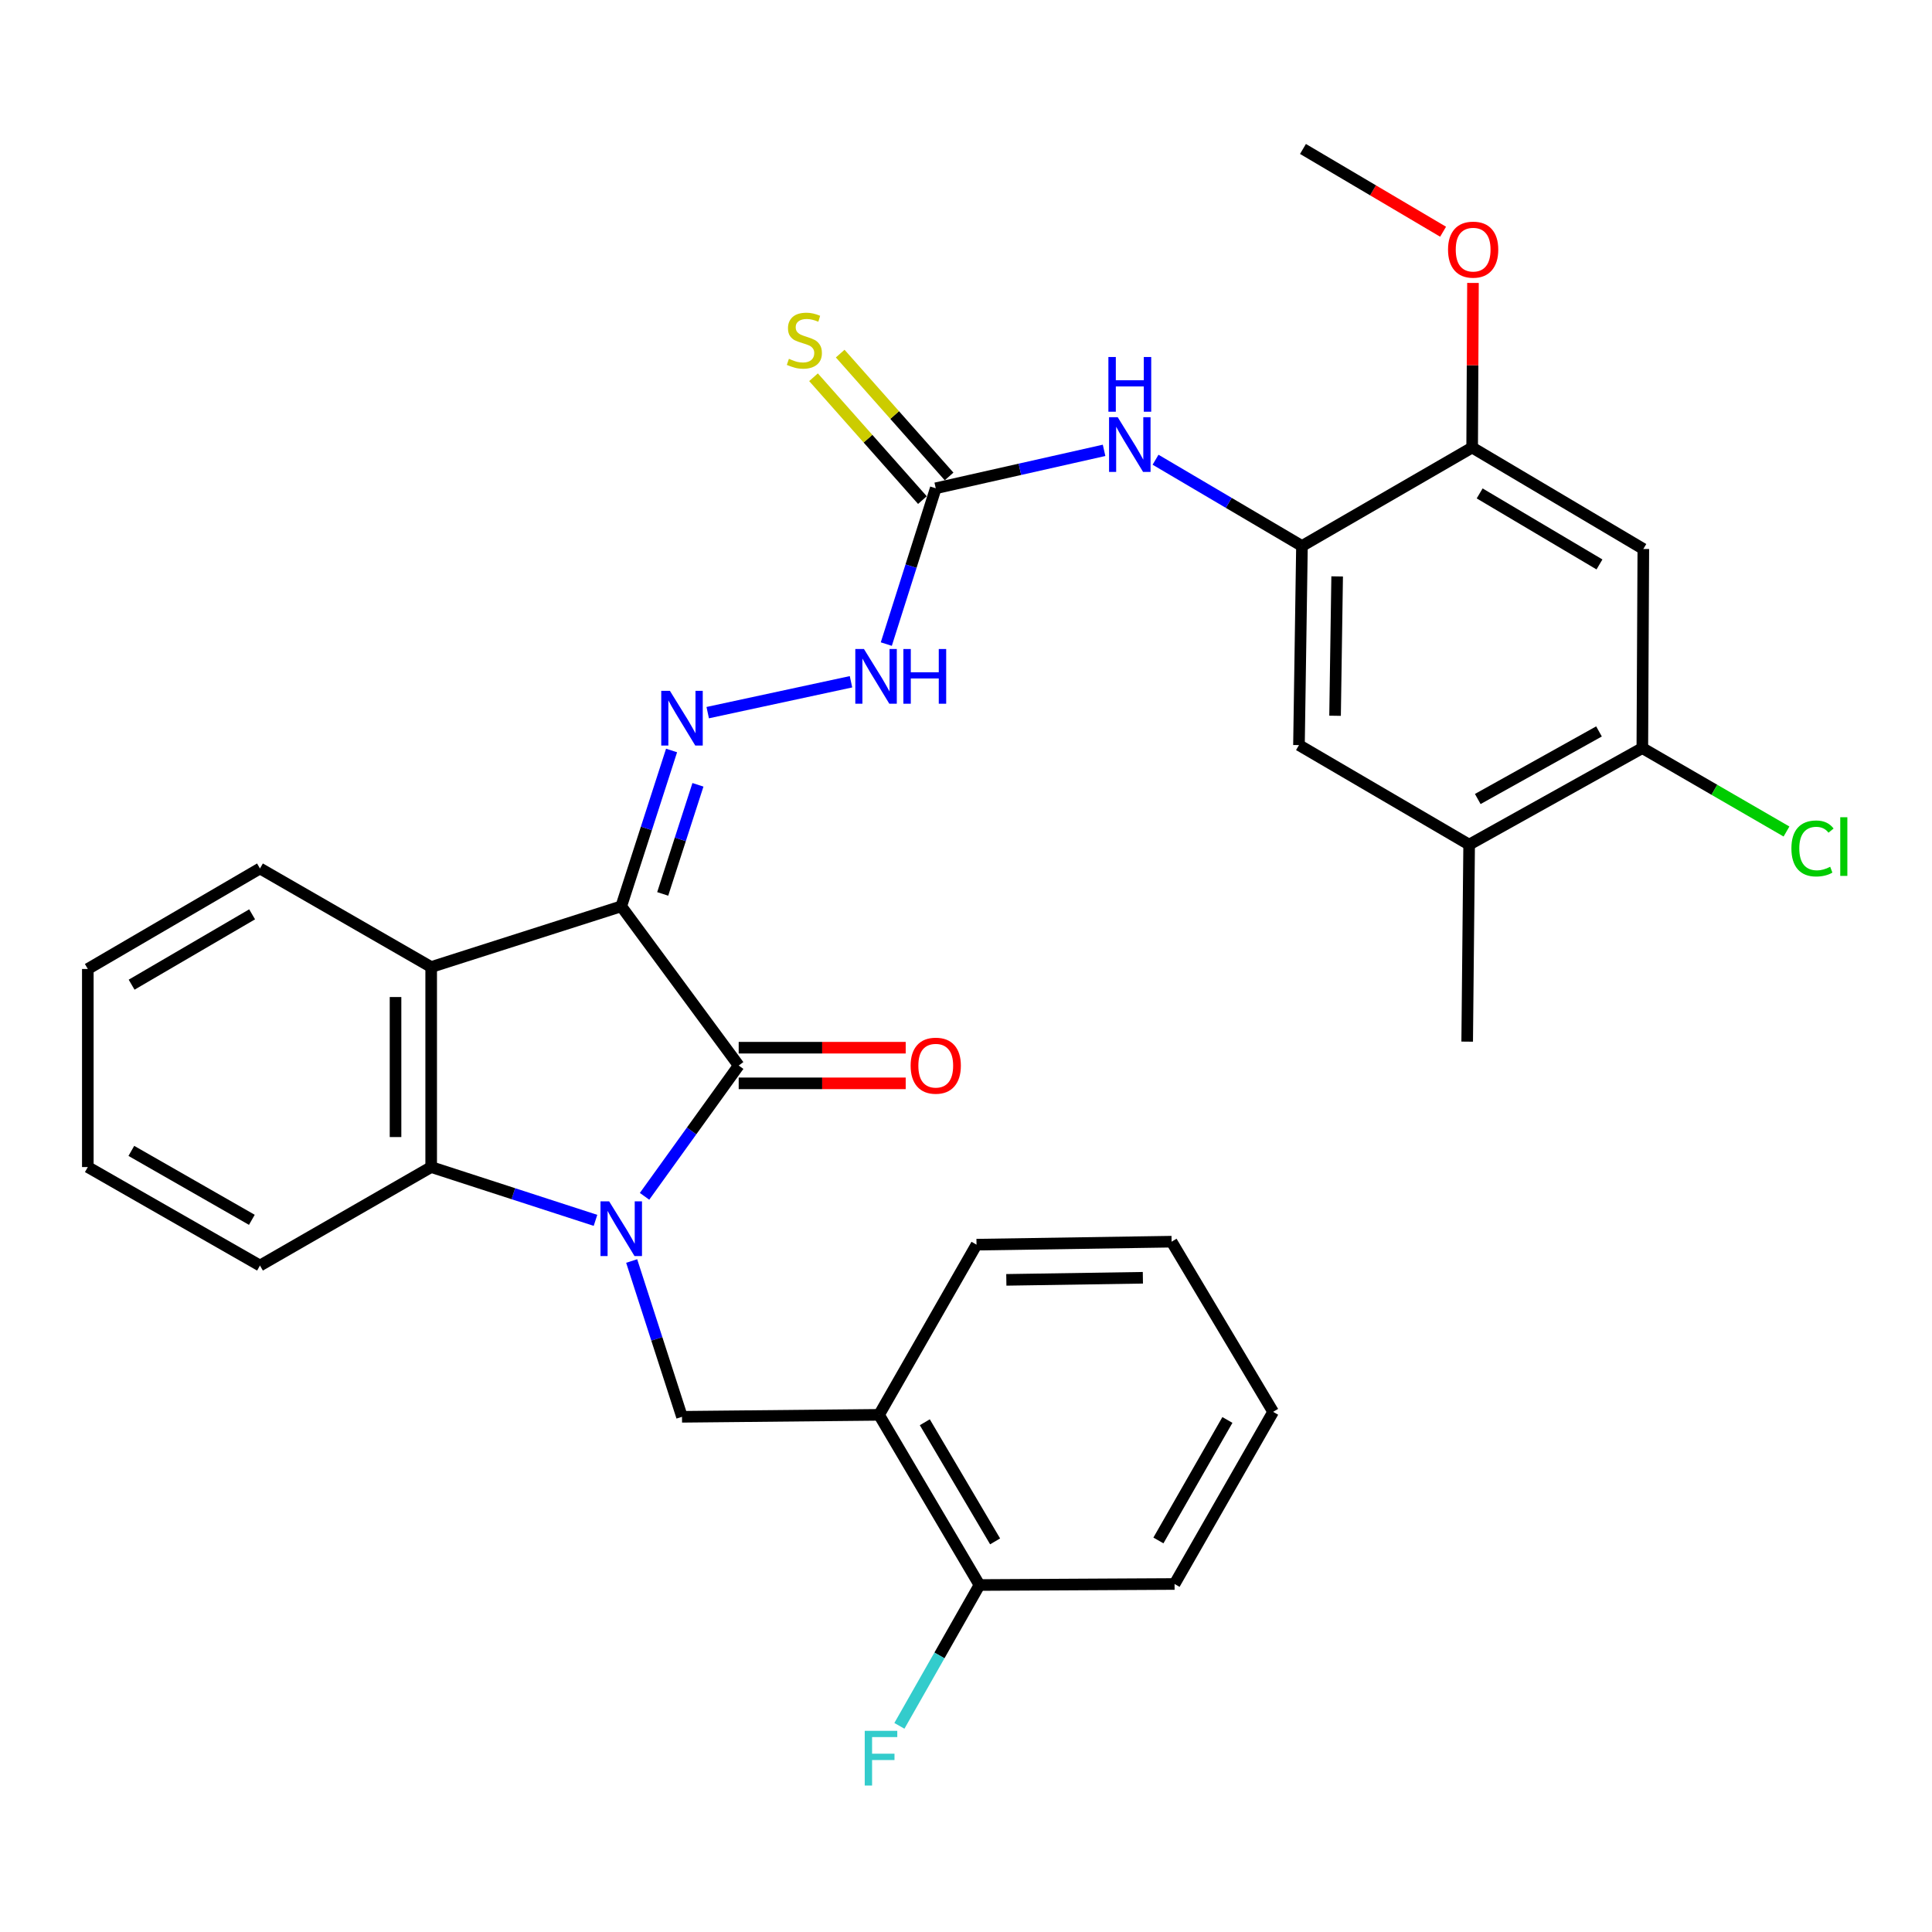 <?xml version='1.0' encoding='iso-8859-1'?>
<svg version='1.1' baseProfile='full'
              xmlns='http://www.w3.org/2000/svg'
                      xmlns:rdkit='http://www.rdkit.org/xml'
                      xmlns:xlink='http://www.w3.org/1999/xlink'
                  xml:space='preserve'
width='1000px' height='1000px' viewBox='0 0 1000 1000'>
<!-- END OF HEADER -->
<rect style='opacity:1.0;fill:#FFFFFF;stroke:none' width='1000' height='1000' x='0' y='0'> </rect>
<path class='bond-1' d='M 333.617,619.214 L 357.982,585.363' style='fill:none;fill-rule:evenodd;stroke:#0000FF;stroke-width:6px;stroke-linecap:butt;stroke-linejoin:miter;stroke-opacity:1' />
<path class='bond-1' d='M 357.982,585.363 L 382.348,551.512' style='fill:none;fill-rule:evenodd;stroke:#000000;stroke-width:6px;stroke-linecap:butt;stroke-linejoin:miter;stroke-opacity:1' />
<path class='bond-3' d='M 308.226,631.654 L 265.702,617.86' style='fill:none;fill-rule:evenodd;stroke:#0000FF;stroke-width:6px;stroke-linecap:butt;stroke-linejoin:miter;stroke-opacity:1' />
<path class='bond-3' d='M 265.702,617.86 L 223.178,604.066' style='fill:none;fill-rule:evenodd;stroke:#000000;stroke-width:6px;stroke-linecap:butt;stroke-linejoin:miter;stroke-opacity:1' />
<path class='bond-5' d='M 326.952,652.694 L 339.976,693.015' style='fill:none;fill-rule:evenodd;stroke:#0000FF;stroke-width:6px;stroke-linecap:butt;stroke-linejoin:miter;stroke-opacity:1' />
<path class='bond-5' d='M 339.976,693.015 L 353.001,733.335' style='fill:none;fill-rule:evenodd;stroke:#000000;stroke-width:6px;stroke-linecap:butt;stroke-linejoin:miter;stroke-opacity:1' />
<path class='bond-0' d='M 321.552,469.118 L 382.348,551.512' style='fill:none;fill-rule:evenodd;stroke:#000000;stroke-width:6px;stroke-linecap:butt;stroke-linejoin:miter;stroke-opacity:1' />
<path class='bond-4' d='M 321.552,469.118 L 334.577,428.782' style='fill:none;fill-rule:evenodd;stroke:#000000;stroke-width:6px;stroke-linecap:butt;stroke-linejoin:miter;stroke-opacity:1' />
<path class='bond-4' d='M 334.577,428.782 L 347.602,388.447' style='fill:none;fill-rule:evenodd;stroke:#0000FF;stroke-width:6px;stroke-linecap:butt;stroke-linejoin:miter;stroke-opacity:1' />
<path class='bond-4' d='M 343.018,462.687 L 352.135,434.452' style='fill:none;fill-rule:evenodd;stroke:#000000;stroke-width:6px;stroke-linecap:butt;stroke-linejoin:miter;stroke-opacity:1' />
<path class='bond-4' d='M 352.135,434.452 L 361.253,406.217' style='fill:none;fill-rule:evenodd;stroke:#0000FF;stroke-width:6px;stroke-linecap:butt;stroke-linejoin:miter;stroke-opacity:1' />
<path class='bond-32' d='M 321.552,469.118 L 223.178,500.536' style='fill:none;fill-rule:evenodd;stroke:#000000;stroke-width:6px;stroke-linecap:butt;stroke-linejoin:miter;stroke-opacity:1' />
<path class='bond-16' d='M 382.348,560.737 L 425.569,560.737' style='fill:none;fill-rule:evenodd;stroke:#000000;stroke-width:6px;stroke-linecap:butt;stroke-linejoin:miter;stroke-opacity:1' />
<path class='bond-16' d='M 425.569,560.737 L 468.79,560.737' style='fill:none;fill-rule:evenodd;stroke:#FF0000;stroke-width:6px;stroke-linecap:butt;stroke-linejoin:miter;stroke-opacity:1' />
<path class='bond-16' d='M 382.348,542.286 L 425.569,542.286' style='fill:none;fill-rule:evenodd;stroke:#000000;stroke-width:6px;stroke-linecap:butt;stroke-linejoin:miter;stroke-opacity:1' />
<path class='bond-16' d='M 425.569,542.286 L 468.79,542.286' style='fill:none;fill-rule:evenodd;stroke:#FF0000;stroke-width:6px;stroke-linecap:butt;stroke-linejoin:miter;stroke-opacity:1' />
<path class='bond-2' d='M 223.178,500.536 L 223.178,604.066' style='fill:none;fill-rule:evenodd;stroke:#000000;stroke-width:6px;stroke-linecap:butt;stroke-linejoin:miter;stroke-opacity:1' />
<path class='bond-2' d='M 204.727,516.066 L 204.727,588.537' style='fill:none;fill-rule:evenodd;stroke:#000000;stroke-width:6px;stroke-linecap:butt;stroke-linejoin:miter;stroke-opacity:1' />
<path class='bond-21' d='M 223.178,500.536 L 134.562,449.519' style='fill:none;fill-rule:evenodd;stroke:#000000;stroke-width:6px;stroke-linecap:butt;stroke-linejoin:miter;stroke-opacity:1' />
<path class='bond-23' d='M 223.178,604.066 L 134.562,655.042' style='fill:none;fill-rule:evenodd;stroke:#000000;stroke-width:6px;stroke-linecap:butt;stroke-linejoin:miter;stroke-opacity:1' />
<path class='bond-12' d='M 366.309,368.861 L 440.477,352.883' style='fill:none;fill-rule:evenodd;stroke:#0000FF;stroke-width:6px;stroke-linecap:butt;stroke-linejoin:miter;stroke-opacity:1' />
<path class='bond-9' d='M 353.001,733.335 L 454.993,732.321' style='fill:none;fill-rule:evenodd;stroke:#000000;stroke-width:6px;stroke-linecap:butt;stroke-linejoin:miter;stroke-opacity:1' />
<path class='bond-6' d='M 484.34,252.73 L 471.545,293.053' style='fill:none;fill-rule:evenodd;stroke:#000000;stroke-width:6px;stroke-linecap:butt;stroke-linejoin:miter;stroke-opacity:1' />
<path class='bond-6' d='M 471.545,293.053 L 458.749,333.376' style='fill:none;fill-rule:evenodd;stroke:#0000FF;stroke-width:6px;stroke-linecap:butt;stroke-linejoin:miter;stroke-opacity:1' />
<path class='bond-8' d='M 484.34,252.73 L 527.906,242.913' style='fill:none;fill-rule:evenodd;stroke:#000000;stroke-width:6px;stroke-linecap:butt;stroke-linejoin:miter;stroke-opacity:1' />
<path class='bond-8' d='M 527.906,242.913 L 571.471,233.097' style='fill:none;fill-rule:evenodd;stroke:#0000FF;stroke-width:6px;stroke-linecap:butt;stroke-linejoin:miter;stroke-opacity:1' />
<path class='bond-17' d='M 491.244,246.611 L 463.065,214.817' style='fill:none;fill-rule:evenodd;stroke:#000000;stroke-width:6px;stroke-linecap:butt;stroke-linejoin:miter;stroke-opacity:1' />
<path class='bond-17' d='M 463.065,214.817 L 434.886,183.023' style='fill:none;fill-rule:evenodd;stroke:#CCCC00;stroke-width:6px;stroke-linecap:butt;stroke-linejoin:miter;stroke-opacity:1' />
<path class='bond-17' d='M 477.436,258.849 L 449.257,227.055' style='fill:none;fill-rule:evenodd;stroke:#000000;stroke-width:6px;stroke-linecap:butt;stroke-linejoin:miter;stroke-opacity:1' />
<path class='bond-17' d='M 449.257,227.055 L 421.077,195.261' style='fill:none;fill-rule:evenodd;stroke:#CCCC00;stroke-width:6px;stroke-linecap:butt;stroke-linejoin:miter;stroke-opacity:1' />
<path class='bond-7' d='M 673.893,282.61 L 636.002,260.28' style='fill:none;fill-rule:evenodd;stroke:#000000;stroke-width:6px;stroke-linecap:butt;stroke-linejoin:miter;stroke-opacity:1' />
<path class='bond-7' d='M 636.002,260.28 L 598.111,237.95' style='fill:none;fill-rule:evenodd;stroke:#0000FF;stroke-width:6px;stroke-linecap:butt;stroke-linejoin:miter;stroke-opacity:1' />
<path class='bond-11' d='M 673.893,282.61 L 761.985,231.645' style='fill:none;fill-rule:evenodd;stroke:#000000;stroke-width:6px;stroke-linecap:butt;stroke-linejoin:miter;stroke-opacity:1' />
<path class='bond-14' d='M 673.893,282.61 L 672.345,385.659' style='fill:none;fill-rule:evenodd;stroke:#000000;stroke-width:6px;stroke-linecap:butt;stroke-linejoin:miter;stroke-opacity:1' />
<path class='bond-14' d='M 692.109,298.345 L 691.026,370.478' style='fill:none;fill-rule:evenodd;stroke:#000000;stroke-width:6px;stroke-linecap:butt;stroke-linejoin:miter;stroke-opacity:1' />
<path class='bond-18' d='M 454.993,732.321 L 506.973,820.403' style='fill:none;fill-rule:evenodd;stroke:#000000;stroke-width:6px;stroke-linecap:butt;stroke-linejoin:miter;stroke-opacity:1' />
<path class='bond-18' d='M 478.68,736.156 L 515.067,797.813' style='fill:none;fill-rule:evenodd;stroke:#000000;stroke-width:6px;stroke-linecap:butt;stroke-linejoin:miter;stroke-opacity:1' />
<path class='bond-24' d='M 454.993,732.321 L 505.446,644.238' style='fill:none;fill-rule:evenodd;stroke:#000000;stroke-width:6px;stroke-linecap:butt;stroke-linejoin:miter;stroke-opacity:1' />
<path class='bond-10' d='M 850.581,284.158 L 761.985,231.645' style='fill:none;fill-rule:evenodd;stroke:#000000;stroke-width:6px;stroke-linecap:butt;stroke-linejoin:miter;stroke-opacity:1' />
<path class='bond-10' d='M 827.883,292.153 L 765.867,255.394' style='fill:none;fill-rule:evenodd;stroke:#000000;stroke-width:6px;stroke-linecap:butt;stroke-linejoin:miter;stroke-opacity:1' />
<path class='bond-35' d='M 850.581,284.158 L 850.068,387.206' style='fill:none;fill-rule:evenodd;stroke:#000000;stroke-width:6px;stroke-linecap:butt;stroke-linejoin:miter;stroke-opacity:1' />
<path class='bond-22' d='M 761.985,231.645 L 762.198,189.049' style='fill:none;fill-rule:evenodd;stroke:#000000;stroke-width:6px;stroke-linecap:butt;stroke-linejoin:miter;stroke-opacity:1' />
<path class='bond-22' d='M 762.198,189.049 L 762.411,146.452' style='fill:none;fill-rule:evenodd;stroke:#FF0000;stroke-width:6px;stroke-linecap:butt;stroke-linejoin:miter;stroke-opacity:1' />
<path class='bond-13' d='M 850.068,387.206 L 760.427,437.178' style='fill:none;fill-rule:evenodd;stroke:#000000;stroke-width:6px;stroke-linecap:butt;stroke-linejoin:miter;stroke-opacity:1' />
<path class='bond-13' d='M 827.638,378.586 L 764.889,413.566' style='fill:none;fill-rule:evenodd;stroke:#000000;stroke-width:6px;stroke-linecap:butt;stroke-linejoin:miter;stroke-opacity:1' />
<path class='bond-19' d='M 850.068,387.206 L 887.377,408.798' style='fill:none;fill-rule:evenodd;stroke:#000000;stroke-width:6px;stroke-linecap:butt;stroke-linejoin:miter;stroke-opacity:1' />
<path class='bond-19' d='M 887.377,408.798 L 924.686,430.39' style='fill:none;fill-rule:evenodd;stroke:#00CC00;stroke-width:6px;stroke-linecap:butt;stroke-linejoin:miter;stroke-opacity:1' />
<path class='bond-15' d='M 672.345,385.659 L 760.427,437.178' style='fill:none;fill-rule:evenodd;stroke:#000000;stroke-width:6px;stroke-linecap:butt;stroke-linejoin:miter;stroke-opacity:1' />
<path class='bond-25' d='M 760.427,437.178 L 759.413,539.15' style='fill:none;fill-rule:evenodd;stroke:#000000;stroke-width:6px;stroke-linecap:butt;stroke-linejoin:miter;stroke-opacity:1' />
<path class='bond-20' d='M 506.973,820.403 L 486.249,856.849' style='fill:none;fill-rule:evenodd;stroke:#000000;stroke-width:6px;stroke-linecap:butt;stroke-linejoin:miter;stroke-opacity:1' />
<path class='bond-20' d='M 486.249,856.849 L 465.525,893.296' style='fill:none;fill-rule:evenodd;stroke:#33CCCC;stroke-width:6px;stroke-linecap:butt;stroke-linejoin:miter;stroke-opacity:1' />
<path class='bond-26' d='M 506.973,820.403 L 607.951,819.87' style='fill:none;fill-rule:evenodd;stroke:#000000;stroke-width:6px;stroke-linecap:butt;stroke-linejoin:miter;stroke-opacity:1' />
<path class='bond-33' d='M 134.562,449.519 L 45.455,501.541' style='fill:none;fill-rule:evenodd;stroke:#000000;stroke-width:6px;stroke-linecap:butt;stroke-linejoin:miter;stroke-opacity:1' />
<path class='bond-33' d='M 130.499,473.257 L 68.123,509.672' style='fill:none;fill-rule:evenodd;stroke:#000000;stroke-width:6px;stroke-linecap:butt;stroke-linejoin:miter;stroke-opacity:1' />
<path class='bond-27' d='M 746.94,119.939 L 710.678,98.519' style='fill:none;fill-rule:evenodd;stroke:#FF0000;stroke-width:6px;stroke-linecap:butt;stroke-linejoin:miter;stroke-opacity:1' />
<path class='bond-27' d='M 710.678,98.519 L 674.415,77.098' style='fill:none;fill-rule:evenodd;stroke:#000000;stroke-width:6px;stroke-linecap:butt;stroke-linejoin:miter;stroke-opacity:1' />
<path class='bond-29' d='M 134.562,655.042 L 45.455,604.066' style='fill:none;fill-rule:evenodd;stroke:#000000;stroke-width:6px;stroke-linecap:butt;stroke-linejoin:miter;stroke-opacity:1' />
<path class='bond-29' d='M 130.358,631.38 L 67.983,595.697' style='fill:none;fill-rule:evenodd;stroke:#000000;stroke-width:6px;stroke-linecap:butt;stroke-linejoin:miter;stroke-opacity:1' />
<path class='bond-30' d='M 505.446,644.238 L 606.414,642.69' style='fill:none;fill-rule:evenodd;stroke:#000000;stroke-width:6px;stroke-linecap:butt;stroke-linejoin:miter;stroke-opacity:1' />
<path class='bond-30' d='M 520.874,662.454 L 591.551,661.371' style='fill:none;fill-rule:evenodd;stroke:#000000;stroke-width:6px;stroke-linecap:butt;stroke-linejoin:miter;stroke-opacity:1' />
<path class='bond-34' d='M 607.951,819.87 L 658.968,730.773' style='fill:none;fill-rule:evenodd;stroke:#000000;stroke-width:6px;stroke-linecap:butt;stroke-linejoin:miter;stroke-opacity:1' />
<path class='bond-34' d='M 599.592,797.337 L 635.304,734.969' style='fill:none;fill-rule:evenodd;stroke:#000000;stroke-width:6px;stroke-linecap:butt;stroke-linejoin:miter;stroke-opacity:1' />
<path class='bond-28' d='M 45.455,501.541 L 45.455,604.066' style='fill:none;fill-rule:evenodd;stroke:#000000;stroke-width:6px;stroke-linecap:butt;stroke-linejoin:miter;stroke-opacity:1' />
<path class='bond-31' d='M 606.414,642.69 L 658.968,730.773' style='fill:none;fill-rule:evenodd;stroke:#000000;stroke-width:6px;stroke-linecap:butt;stroke-linejoin:miter;stroke-opacity:1' />
<path  class='atom-0' d='M 315.292 621.816
L 324.572 636.816
Q 325.492 638.296, 326.972 640.976
Q 328.452 643.656, 328.532 643.816
L 328.532 621.816
L 332.292 621.816
L 332.292 650.136
L 328.412 650.136
L 318.452 633.736
Q 317.292 631.816, 316.052 629.616
Q 314.852 627.416, 314.492 626.736
L 314.492 650.136
L 310.812 650.136
L 310.812 621.816
L 315.292 621.816
' fill='#0000FF'/>
<path  class='atom-5' d='M 346.741 357.568
L 356.021 372.568
Q 356.941 374.048, 358.421 376.728
Q 359.901 379.408, 359.981 379.568
L 359.981 357.568
L 363.741 357.568
L 363.741 385.888
L 359.861 385.888
L 349.901 369.488
Q 348.741 367.568, 347.501 365.368
Q 346.301 363.168, 345.941 362.488
L 345.941 385.888
L 342.261 385.888
L 342.261 357.568
L 346.741 357.568
' fill='#0000FF'/>
<path  class='atom-9' d='M 578.525 215.937
L 587.805 230.937
Q 588.725 232.417, 590.205 235.097
Q 591.685 237.777, 591.765 237.937
L 591.765 215.937
L 595.525 215.937
L 595.525 244.257
L 591.645 244.257
L 581.685 227.857
Q 580.525 225.937, 579.285 223.737
Q 578.085 221.537, 577.725 220.857
L 577.725 244.257
L 574.045 244.257
L 574.045 215.937
L 578.525 215.937
' fill='#0000FF'/>
<path  class='atom-9' d='M 573.705 184.785
L 577.545 184.785
L 577.545 196.825
L 592.025 196.825
L 592.025 184.785
L 595.865 184.785
L 595.865 213.105
L 592.025 213.105
L 592.025 200.025
L 577.545 200.025
L 577.545 213.105
L 573.705 213.105
L 573.705 184.785
' fill='#0000FF'/>
<path  class='atom-13' d='M 447.185 335.929
L 456.465 350.929
Q 457.385 352.409, 458.865 355.089
Q 460.345 357.769, 460.425 357.929
L 460.425 335.929
L 464.185 335.929
L 464.185 364.249
L 460.305 364.249
L 450.345 347.849
Q 449.185 345.929, 447.945 343.729
Q 446.745 341.529, 446.385 340.849
L 446.385 364.249
L 442.705 364.249
L 442.705 335.929
L 447.185 335.929
' fill='#0000FF'/>
<path  class='atom-13' d='M 467.585 335.929
L 471.425 335.929
L 471.425 347.969
L 485.905 347.969
L 485.905 335.929
L 489.745 335.929
L 489.745 364.249
L 485.905 364.249
L 485.905 351.169
L 471.425 351.169
L 471.425 364.249
L 467.585 364.249
L 467.585 335.929
' fill='#0000FF'/>
<path  class='atom-17' d='M 471.34 551.592
Q 471.34 544.792, 474.7 540.992
Q 478.06 537.192, 484.34 537.192
Q 490.62 537.192, 493.98 540.992
Q 497.34 544.792, 497.34 551.592
Q 497.34 558.472, 493.94 562.392
Q 490.54 566.272, 484.34 566.272
Q 478.1 566.272, 474.7 562.392
Q 471.34 558.512, 471.34 551.592
M 484.34 563.072
Q 488.66 563.072, 490.98 560.192
Q 493.34 557.272, 493.34 551.592
Q 493.34 546.032, 490.98 543.232
Q 488.66 540.392, 484.34 540.392
Q 480.02 540.392, 477.66 543.192
Q 475.34 545.992, 475.34 551.592
Q 475.34 557.312, 477.66 560.192
Q 480.02 563.072, 484.34 563.072
' fill='#FF0000'/>
<path  class='atom-18' d='M 408.338 185.725
Q 408.658 185.845, 409.978 186.405
Q 411.298 186.965, 412.738 187.325
Q 414.218 187.645, 415.658 187.645
Q 418.338 187.645, 419.898 186.365
Q 421.458 185.045, 421.458 182.765
Q 421.458 181.205, 420.658 180.245
Q 419.898 179.285, 418.698 178.765
Q 417.498 178.245, 415.498 177.645
Q 412.978 176.885, 411.458 176.165
Q 409.978 175.445, 408.898 173.925
Q 407.858 172.405, 407.858 169.845
Q 407.858 166.285, 410.258 164.085
Q 412.698 161.885, 417.498 161.885
Q 420.778 161.885, 424.498 163.445
L 423.578 166.525
Q 420.178 165.125, 417.618 165.125
Q 414.858 165.125, 413.338 166.285
Q 411.818 167.405, 411.858 169.365
Q 411.858 170.885, 412.618 171.805
Q 413.418 172.725, 414.538 173.245
Q 415.698 173.765, 417.618 174.365
Q 420.178 175.165, 421.698 175.965
Q 423.218 176.765, 424.298 178.405
Q 425.418 180.005, 425.418 182.765
Q 425.418 186.685, 422.778 188.805
Q 420.178 190.885, 415.818 190.885
Q 413.298 190.885, 411.378 190.325
Q 409.498 189.805, 407.258 188.885
L 408.338 185.725
' fill='#CCCC00'/>
<path  class='atom-20' d='M 927.231 439.162
Q 927.231 432.122, 930.511 428.442
Q 933.831 424.722, 940.111 424.722
Q 945.951 424.722, 949.071 428.842
L 946.431 431.002
Q 944.151 428.002, 940.111 428.002
Q 935.831 428.002, 933.551 430.882
Q 931.311 433.722, 931.311 439.162
Q 931.311 444.762, 933.631 447.642
Q 935.991 450.522, 940.551 450.522
Q 943.671 450.522, 947.311 448.642
L 948.431 451.642
Q 946.951 452.602, 944.711 453.162
Q 942.471 453.722, 939.991 453.722
Q 933.831 453.722, 930.511 449.962
Q 927.231 446.202, 927.231 439.162
' fill='#00CC00'/>
<path  class='atom-20' d='M 952.511 423.002
L 956.191 423.002
L 956.191 453.362
L 952.511 453.362
L 952.511 423.002
' fill='#00CC00'/>
<path  class='atom-21' d='M 447.588 895.874
L 464.428 895.874
L 464.428 899.114
L 451.388 899.114
L 451.388 907.714
L 462.988 907.714
L 462.988 910.994
L 451.388 910.994
L 451.388 924.194
L 447.588 924.194
L 447.588 895.874
' fill='#33CCCC'/>
<path  class='atom-23' d='M 749.498 129.209
Q 749.498 122.409, 752.858 118.609
Q 756.218 114.809, 762.498 114.809
Q 768.778 114.809, 772.138 118.609
Q 775.498 122.409, 775.498 129.209
Q 775.498 136.089, 772.098 140.009
Q 768.698 143.889, 762.498 143.889
Q 756.258 143.889, 752.858 140.009
Q 749.498 136.129, 749.498 129.209
M 762.498 140.689
Q 766.818 140.689, 769.138 137.809
Q 771.498 134.889, 771.498 129.209
Q 771.498 123.649, 769.138 120.849
Q 766.818 118.009, 762.498 118.009
Q 758.178 118.009, 755.818 120.809
Q 753.498 123.609, 753.498 129.209
Q 753.498 134.929, 755.818 137.809
Q 758.178 140.689, 762.498 140.689
' fill='#FF0000'/>
</svg>
